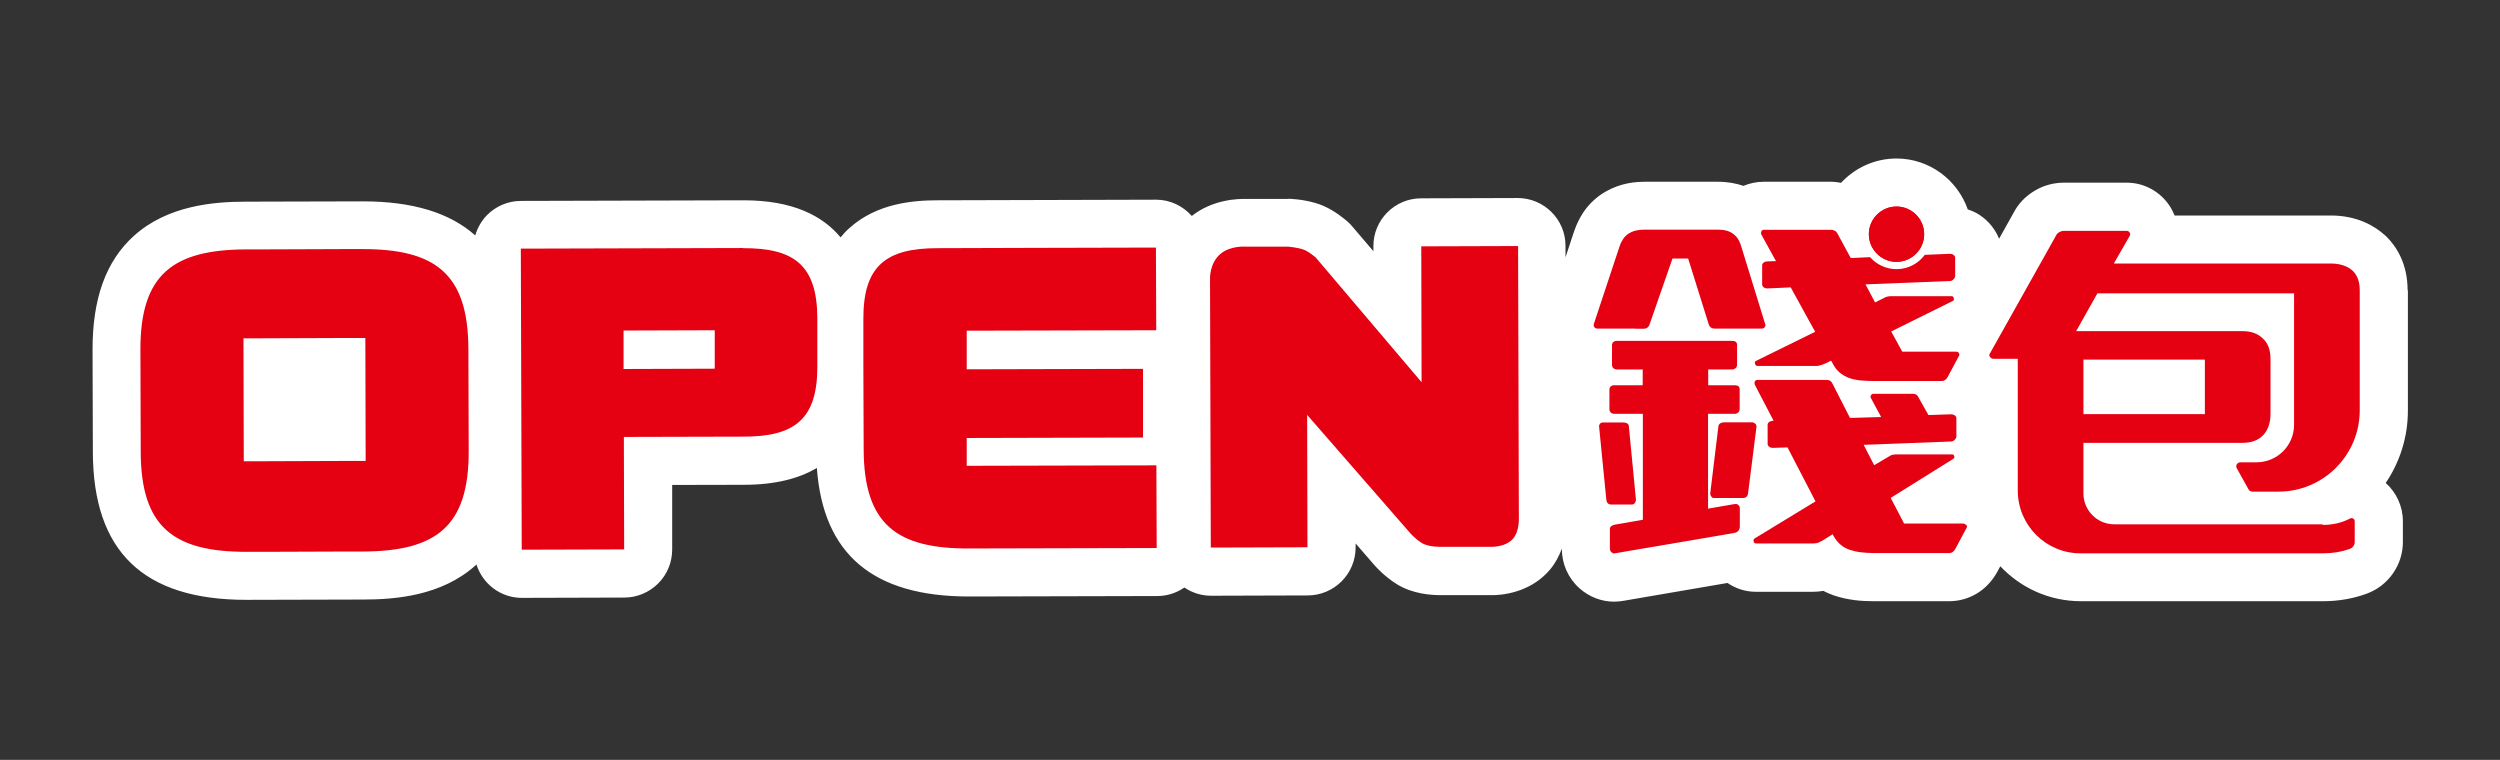 <?xml version="1.0" encoding="UTF-8"?>
<svg id="_圖層_1" data-name="圖層 1" xmlns="http://www.w3.org/2000/svg" viewBox="0 0 164.5 50">
  <rect x="0" y="0" width="164.5" height="50" fill="#333333" stroke="none"/>
  <defs>
    <style>
      .cls-1 {
        fill: #fff;
      }

      .cls-2 {
        fill: #e50012;
      }
    </style>
  </defs>
  <path class="cls-1" d="m158.42,19.09c0-1.76-.75-2.88-1.38-3.51-.04-.04-.07-.07-.11-.1-.65-.59-1.8-1.3-3.57-1.3h-10.27c-.09-.22-.2-.44-.34-.65-.63-.94-1.68-1.51-2.81-1.51h-4.13c-.66,0-1.3.17-1.86.49-.75.43-1.18.98-1.41,1.41l-1,1.79c-.25-.62-.68-1.16-1.26-1.55-.25-.17-.52-.29-.8-.38-.68-1.94-2.52-3.35-4.69-3.35-1.44,0-2.74.62-3.65,1.6-.21-.04-.43-.07-.65-.07h-4.45c-.47,0-.91.1-1.32.27-.47-.16-1.02-.27-1.68-.27h-4.85c-1.03,0-1.96.26-2.79.8-.5.34-.92.76-1.24,1.25-.22.34-.41.72-.55,1.12,0,.03-.02.05-.03.08l-.57,1.72v-.76c0-1.74-1.42-3.14-3.15-3.14h0l-6.35.02c-1.74,0-3.15,1.42-3.14,3.16v.32s-1.39-1.63-1.39-1.63c-.09-.11-.19-.21-.3-.31-.23-.2-.84-.71-1.59-1.04-.73-.32-1.62-.43-2.08-.46-.09,0-.2-.02-.26,0h-2.68c-.65-.02-2.28.04-3.65,1.12-.58-.65-1.41-1.07-2.35-1.07h0l-14.37.04c-1.63,0-4,.2-5.8,1.82-.22.19-.41.4-.59.62-1.18-1.43-3.16-2.44-6.37-2.44h-.04l-14.62.04c-.84,0-1.64.34-2.23.93-.37.38-.63.84-.78,1.34-1.67-1.49-4.12-2.24-7.39-2.24-.02,0-.03,0-.06,0l-7.63.02c-2.1,0-5.15.24-7.38,2.25-1.84,1.66-2.73,4.12-2.72,7.53l.02,6.7c.02,6.54,3.32,9.72,10.1,9.72h.06l7.63-.02c2.1,0,5.15-.24,7.38-2.24.02-.02.05-.05.07-.07.4,1.27,1.58,2.2,2.99,2.2h0l6.74-.02c.84,0,1.64-.34,2.23-.93.59-.59.92-1.39.92-2.23v-4.25s4.72-.01,4.72-.01c2.08,0,3.64-.42,4.8-1.11.41,5.69,3.7,8.46,10.01,8.46h.06l12.33-.03c.64,0,1.26-.2,1.78-.56.52.35,1.13.54,1.76.54h0l6.36-.02c.84,0,1.64-.34,2.23-.93.59-.59.92-1.39.92-2.23v-.26s1.24,1.43,1.24,1.43c.14.16.67.74,1.44,1.23,1.06.67,2.32.75,3,.74h3.11c1.25.04,2.91-.38,4-1.68.37-.44.61-.92.78-1.38v.02c0,.99.42,1.93,1.16,2.59.64.57,1.45.88,2.27.88.2,0,.4-.02.59-.05l6.88-1.18c.53.36,1.17.58,1.86.58h3.77c.23,0,.45-.02.67-.06.22.11.45.21.7.3.44.15.9.25,1.38.31.39.05.79.07,1.19.07h5.01c1.33,0,2.51-.72,3.17-1.93l.2-.37c1.33,1.41,3.21,2.3,5.3,2.3h15.95c1.01,0,1.98-.17,2.87-.5,1.42-.52,2.37-1.89,2.37-3.39v-1.38c0-.96-.42-1.88-1.13-2.51.92-1.36,1.46-3,1.46-4.76v-7.9Z"/>
  <g>
    <g>
      <path class="cls-2" d="m48.89,16.32l-14.62.04.06,19.81,6.74-.02-.02-7.4,7.88-.02c3.33,0,4.86-1.12,4.85-4.61v-3.21c-.02-3.48-1.55-4.59-4.88-4.58Zm-1.85,7.94l-6.01.02v-2.53s6-.02,6-.02v2.53Z"/>
      <path class="cls-2" d="m23.82,16.39h-1.21s-5.34.02-5.34.02h-1.07c-4.79.02-6.98,1.62-6.96,6.62l.02,6.7c.01,5,2.21,6.59,7,6.58h1.07s5.34-.02,5.34-.02h1.21c4.79-.02,6.98-1.62,6.96-6.62l-.02-6.7c-.01-4.99-2.21-6.59-7-6.58Zm.24,13.94h-1.41s-5.34.02-5.34.02h-1.27s-.02-8.09-.02-8.09h1.27s5.34-.02,5.34-.02h1.41s.02,8.09.02,8.09Z"/>
      <path class="cls-2" d="m99.87,16.19l-6.35.02.02,8.94-6.96-8.2s-.38-.34-.74-.5c-.36-.16-1.08-.22-1.08-.22h-2.78s-1.02-.09-1.69.49c-.71.62-.67,1.61-.67,1.61l.05,17.7,6.36-.02-.02-8.71,6.8,7.8s.31.36.75.63c.44.28,1.28.25,1.28.25h3.22s1,.06,1.51-.55c.41-.49.37-1.32.37-1.32l-.05-17.94Z"/>
      <path class="cls-2" d="m75.21,24.27l-11.6.03v-2.54s12.47-.03,12.47-.03l-.02-5.44-8.09.02-6.28.02c-3.36,0-4.89,1.14-4.88,4.65v3.23s.02,5.35.02,5.35c.01,4.97,2.2,6.55,6.95,6.53l12.33-.03-.02-5.44-12.48.03v-1.83s11.6-.03,11.6-.03v-4.51Z"/>
    </g>
    <g>
      <path class="cls-2" d="m152.83,34.5h-13.71c-1.12,0-2.03-.91-2.03-2.03v-3.33h10.47c.6,0,1.06-.18,1.38-.53.31-.35.46-.81.46-1.38v-3.61c0-.6-.17-1.05-.51-1.35-.32-.32-.77-.48-1.33-.48h-10.95l1.4-2.49h12.94v8.65c0,1.37-1.11,2.47-2.47,2.47h-1.06c-.1,0-.17.04-.23.12-.06.08-.06.17-.01.27l.75,1.35c.06.13.16.19.29.19h1.7c2.96,0,5.35-2.4,5.35-5.35v-7.9c0-.55-.15-.98-.46-1.28-.35-.32-.84-.48-1.45-.48h-14.27l1.04-1.81c.05-.08.05-.16,0-.23-.05-.07-.11-.11-.19-.11h-4.13c-.11,0-.21.03-.3.08-.1.06-.17.12-.2.19l-4.38,7.81c-.05.08-.04.16.02.23.06.07.14.11.22.11h1.6v8.67c0,2.28,1.85,4.13,4.13,4.13h15.95c.64,0,1.24-.1,1.78-.3.18-.07.31-.24.31-.43v-1.38c0-.16-.17-.26-.31-.18-.53.28-1.13.42-1.8.42Zm-15.74-10.84h7.99v3.59h-7.99v-3.59Z"/>
      <g>
        <path class="cls-2" d="m116.82,17.11l.04.07-.57.02c-.08,0-.16.02-.23.07-.07.05-.11.11-.11.19v1.26c0,.08.04.14.11.19.07.05.15.07.23.07l1.54-.07,1.22,2.22.39.7-3.88,1.91c-.08.03-.11.1-.08.19.02.1.08.15.16.15h3.89c.08,0,.18-.02.3-.06.12-.04.22-.08.3-.11l.36-.18.12.22c.13.24.28.44.46.58.18.14.38.26.6.34.23.08.47.13.73.16.26.02.53.04.82.04h4.55c.16,0,.29-.09.39-.27l.75-1.4c.03-.06.02-.12-.02-.18-.05-.06-.11-.08-.19-.08h-3.53l-.73-1.33,4.06-2.01c.06-.03.08-.09.06-.18-.02-.09-.07-.13-.13-.13h-4.01c-.18,0-.33.04-.46.12l-.58.29-.63-1.19,5.56-.22c.08,0,.16-.04.23-.11.07-.07.11-.15.11-.23v-1.19c0-.08-.04-.14-.11-.19-.07-.05-.15-.07-.23-.07l-1.23.05-.43.02c-.42.57-1.1.94-1.86.94-.69,0-1.32-.31-1.74-.79l-1.27.06-.89-1.64c-.03-.06-.09-.12-.17-.16-.08-.04-.15-.06-.22-.06h-4.45c-.06,0-.11.03-.15.1-.03.06-.03.14,0,.22l.92,1.67Z"/>
        <path class="cls-2" d="m107.61,21.63h.57c.16,0,.3-.1.35-.25l1.52-4.37h1.03l1.36,4.35c.05.16.19.26.36.26h3.13c.08,0,.15-.03.19-.1.05-.06.06-.14.02-.22l-1.55-5.03c-.05-.18-.11-.34-.19-.48-.08-.15-.19-.27-.34-.39-.24-.19-.58-.29-1.02-.29h-4.85c-.42,0-.77.09-1.04.27-.15.1-.26.21-.35.35-.09.14-.17.29-.23.47l-1.69,5.1c-.03.08-.02.15.02.22.05.06.11.1.19.1h2.5Z"/>
        <path class="cls-2" d="m114.12,33.17l-1.73.3v-6.24h1.76c.08,0,.15-.03.22-.08.06-.06.1-.14.1-.25v-1.28c0-.18-.11-.27-.31-.27h-1.76v-1.04h1.58c.08,0,.15-.03.22-.08.06-.06.1-.14.1-.25v-1.28c0-.18-.11-.27-.31-.27h-7.63c-.08,0-.15.03-.21.08-.06.06-.08.12-.08.21v1.28c0,.1.03.17.1.23.06.06.14.08.22.08h1.7v1.04h-1.9c-.08,0-.15.03-.21.08-.06.06-.08.12-.08.21v1.28c0,.1.03.17.1.23.06.06.14.08.22.08h1.88v6.97l-1.88.33c-.08.02-.15.05-.21.1-.06.05-.08.11-.08.19v1.28c0,.1.04.18.11.24.07.06.14.09.21.07l7.91-1.35c.08-.02.15-.06.22-.13.06-.07.1-.17.1-.28v-1.21c0-.08-.03-.15-.1-.21-.06-.06-.14-.08-.22-.06Z"/>
        <path class="cls-2" d="m129.35,34.53c-.05-.06-.11-.08-.19-.08h-3.87l-.82-1.57-.06-.12,4.12-2.57c.06-.03.08-.09.06-.17-.02-.08-.07-.12-.13-.12h-3.68c-.06,0-.14,0-.23.02-.09.02-.17.05-.23.1l-1,.59-.69-1.34h0s5.76-.22,5.76-.22c.08,0,.16-.04.23-.11.07-.07.11-.15.11-.23v-1.19c0-.08-.04-.14-.11-.19-.07-.05-.15-.07-.23-.07l-1.5.05-.68-1.21c-.06-.13-.19-.19-.36-.19h-2.56c-.08,0-.14.03-.18.1-.04.06-.04.12-.01.17l.68,1.26-2.05.06-1.18-2.31c-.08-.13-.19-.19-.34-.19h-4.59c-.06,0-.11.03-.15.1-.03.06-.03.14,0,.22l1.21,2.32.02.05h-.05c-.08,0-.16.03-.23.07-.07.05-.11.11-.11.19v1.26c0,.08.04.14.11.19.07.05.15.07.23.07l.97-.03,1.84,3.55-3.99,2.43c-.08.05-.11.12-.08.21.02.09.08.13.16.13h3.77c.13,0,.25-.02.36-.07.11-.05.21-.1.29-.15l.62-.39.06.12c.13.23.28.41.45.56.17.15.37.26.59.34.24.08.5.14.76.17.27.03.54.05.81.05h5.01c.16,0,.29-.09.39-.27l.75-1.4c.03-.06.02-.12-.02-.18Z"/>
        <path class="cls-2" d="m115.49,27.89c-.05-.06-.11-.1-.19-.1h-1.89c-.06,0-.13.02-.21.06-.07.04-.12.11-.13.21l-.53,4.35c-.02.08,0,.16.05.24.05.08.1.12.17.12h1.92c.19,0,.31-.1.34-.29l.56-4.43s-.02-.1-.07-.17Z"/>
        <path class="cls-2" d="m107.42,33.19c.06,0,.12-.04.17-.12.05-.08.06-.16.05-.24l-.46-4.76c0-.1-.04-.17-.11-.21-.07-.04-.15-.06-.23-.06h-1.38c-.08,0-.15.03-.19.1-.05.06-.06.12-.05.17l.48,4.84c.03.19.14.29.34.29h1.38Z"/>
        <path class="cls-2" d="m126.61,15.41c0-1-.82-1.82-1.82-1.82s-1.82.82-1.82,1.82.82,1.82,1.82,1.82,1.82-.82,1.82-1.82Z"/>
        <path class="cls-2" d="m122.97,15.41c0-1,.82-1.82,1.82-1.82s1.82.82,1.82,1.82-.82,1.82-1.82,1.82-1.82-.82-1.82-1.82Z"/>
      </g>
    </g>
  </g>
</svg>